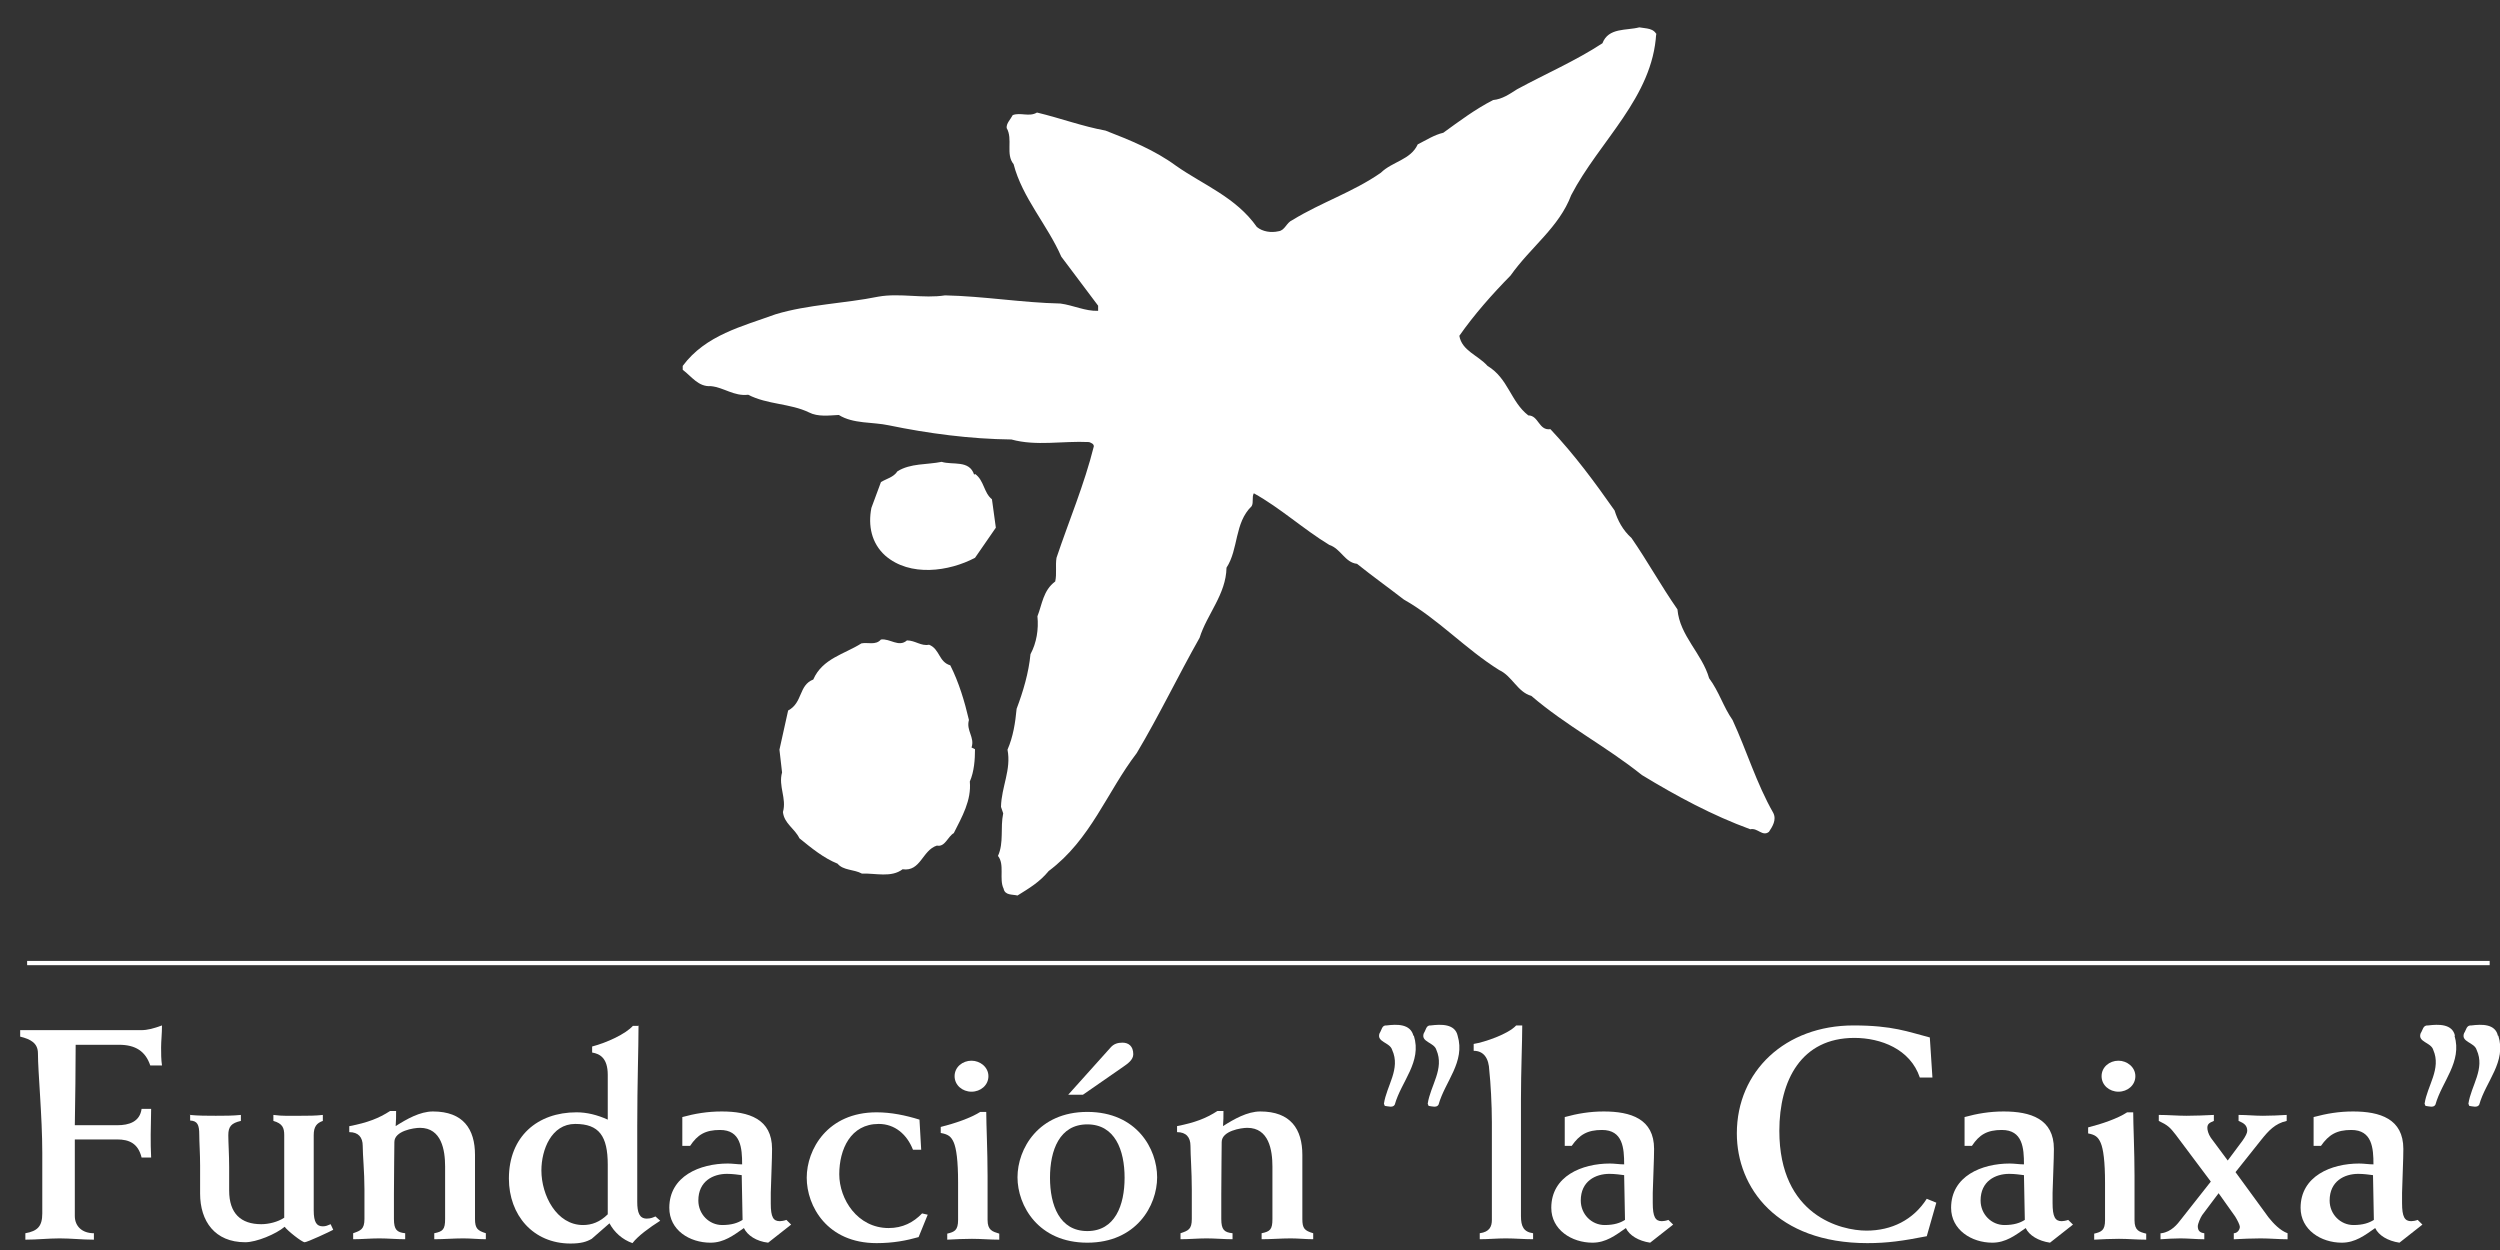 <svg xmlns="http://www.w3.org/2000/svg" width="68" height="34" viewBox="0 0 68 34" fill="none"><rect x="0" y="0" width="68" height="34" fill="#333333" stroke="none"/><path d="M45.049 0.907C44.955 2.651 43.504 3.833 42.737 5.307C42.407 6.185 41.64 6.712 41.086 7.496C40.591 7.999 40.095 8.56 39.694 9.134C39.765 9.543 40.201 9.66 40.461 9.953C41.027 10.292 41.086 10.924 41.57 11.299C41.853 11.299 41.853 11.72 42.171 11.673C42.832 12.375 43.374 13.112 43.917 13.885C43.999 14.154 44.141 14.423 44.377 14.634C44.813 15.265 45.179 15.932 45.627 16.576C45.686 17.29 46.299 17.781 46.488 18.448C46.759 18.811 46.877 19.232 47.125 19.583C47.514 20.426 47.773 21.304 48.233 22.111C48.328 22.298 48.21 22.485 48.115 22.626C47.939 22.766 47.809 22.509 47.608 22.556C46.582 22.181 45.603 21.655 44.66 21.081C43.681 20.297 42.608 19.747 41.652 18.928C41.275 18.823 41.133 18.39 40.779 18.226C39.859 17.653 39.116 16.834 38.184 16.307C37.76 15.979 37.335 15.675 36.911 15.336C36.581 15.301 36.474 14.926 36.156 14.821C35.46 14.399 34.823 13.815 34.104 13.417C34.045 13.522 34.104 13.662 34.045 13.768C33.573 14.224 33.691 14.938 33.361 15.441C33.349 16.166 32.83 16.705 32.629 17.348C32.04 18.39 31.532 19.455 30.919 20.484C30.105 21.549 29.669 22.837 28.525 23.691C28.277 23.995 27.994 24.159 27.676 24.358C27.534 24.323 27.334 24.358 27.298 24.171C27.169 23.913 27.334 23.515 27.145 23.281C27.31 22.918 27.204 22.52 27.287 22.123L27.227 21.947C27.239 21.397 27.511 20.941 27.404 20.391C27.558 20.04 27.617 19.654 27.652 19.279C27.829 18.811 27.982 18.296 28.029 17.793C28.195 17.489 28.254 17.114 28.218 16.763C28.348 16.436 28.372 16.061 28.702 15.816C28.749 15.605 28.702 15.394 28.737 15.172C29.079 14.154 29.492 13.183 29.752 12.141C29.752 12.071 29.681 12.047 29.622 12.024C28.89 11.989 28.195 12.141 27.511 11.954C26.39 11.942 25.246 11.79 24.173 11.568C23.736 11.474 23.206 11.533 22.816 11.287C22.557 11.299 22.25 11.345 22.003 11.217C21.495 10.971 20.87 11.006 20.351 10.737C19.962 10.784 19.691 10.538 19.337 10.503C18.995 10.526 18.818 10.245 18.57 10.058V9.953C19.195 9.11 20.198 8.876 21.094 8.549C21.979 8.28 22.97 8.256 23.89 8.069C24.479 7.964 25.116 8.127 25.706 8.034C26.767 8.057 27.794 8.233 28.843 8.256C29.197 8.303 29.516 8.467 29.869 8.455V8.315L28.867 6.981C28.489 6.115 27.805 5.378 27.57 4.465C27.345 4.196 27.558 3.786 27.381 3.482C27.369 3.353 27.487 3.248 27.546 3.131C27.758 3.049 27.994 3.189 28.206 3.061C28.843 3.213 29.433 3.435 30.07 3.552C30.73 3.809 31.403 4.079 31.992 4.512C32.724 5.026 33.62 5.366 34.186 6.173C34.34 6.302 34.575 6.337 34.776 6.29C34.953 6.267 34.988 6.056 35.153 5.986C35.932 5.506 36.805 5.225 37.559 4.699C37.866 4.395 38.373 4.348 38.562 3.927C38.798 3.809 39.01 3.669 39.258 3.611C39.694 3.295 40.131 2.967 40.614 2.721C40.862 2.698 41.062 2.557 41.263 2.429C42.041 2.007 42.855 1.656 43.586 1.177C43.752 0.744 44.235 0.837 44.589 0.744C44.766 0.779 45.002 0.755 45.073 0.978" fill="white"></path><path d="M26.521 12.89C26.769 13.065 26.757 13.405 26.981 13.58L27.087 14.353L26.521 15.172C25.813 15.546 24.752 15.698 24.079 15.113C23.702 14.774 23.608 14.294 23.702 13.814L23.962 13.112C24.115 13.019 24.304 12.983 24.41 12.82C24.764 12.597 25.212 12.644 25.613 12.562C25.908 12.656 26.368 12.504 26.497 12.913" fill="white"></path><path d="M24.669 17.419C24.893 17.419 25.058 17.582 25.27 17.536C25.565 17.653 25.53 18.004 25.848 18.097C26.084 18.565 26.237 19.08 26.355 19.583C26.273 19.876 26.52 20.052 26.426 20.332L26.52 20.379C26.52 20.66 26.497 20.988 26.379 21.257C26.426 21.772 26.167 22.216 25.943 22.661C25.777 22.755 25.707 23.047 25.483 23C25.082 23.129 25.046 23.714 24.551 23.644C24.244 23.878 23.82 23.749 23.442 23.761C23.23 23.644 22.935 23.679 22.782 23.492C22.404 23.34 22.074 23.07 21.744 22.801C21.614 22.532 21.331 22.404 21.296 22.088C21.402 21.713 21.166 21.386 21.272 21.011L21.201 20.391L21.437 19.326C21.838 19.115 21.72 18.636 22.121 18.483C22.369 17.91 22.97 17.793 23.43 17.5C23.607 17.465 23.82 17.559 23.961 17.395C24.209 17.36 24.445 17.617 24.669 17.419Z" fill="white"></path><path d="M67.719 26.137H0.738V26.253H67.719V26.137Z" fill="white"></path><path d="M0.549 28.02H3.839C4.016 28.02 4.181 27.974 4.406 27.892C4.406 28.126 4.382 28.313 4.382 28.488C4.382 28.652 4.382 28.816 4.406 28.98H4.087C3.957 28.594 3.686 28.418 3.238 28.418H2.058C2.058 29.097 2.047 29.822 2.035 30.606H3.191C3.509 30.606 3.804 30.513 3.851 30.162H4.111C4.111 30.396 4.099 30.63 4.099 30.864C4.099 31.075 4.099 31.285 4.111 31.484H3.851C3.757 31.098 3.509 30.993 3.191 30.993H2.035C2.035 31.648 2.035 32.362 2.035 33.075C2.035 33.356 2.235 33.544 2.554 33.544V33.719C2.235 33.719 1.929 33.684 1.622 33.684C1.315 33.684 1.009 33.719 0.69 33.719V33.544C1.021 33.485 1.15 33.356 1.15 33.005V31.355C1.15 30.372 1.032 29.155 1.032 28.652C1.032 28.371 0.832 28.266 0.549 28.196V28.02Z" fill="white"></path><path d="M5.16 30.326C5.396 30.349 5.632 30.349 5.868 30.349C6.104 30.349 6.328 30.349 6.552 30.326V30.489C6.292 30.548 6.21 30.642 6.21 30.876C6.21 31.075 6.233 31.414 6.233 31.742V32.385C6.233 33.005 6.552 33.298 7.106 33.298C7.307 33.298 7.554 33.239 7.731 33.122V30.876C7.731 30.677 7.684 30.56 7.436 30.489V30.326C7.684 30.361 7.932 30.349 8.18 30.349C8.38 30.349 8.581 30.349 8.781 30.326V30.489C8.616 30.548 8.533 30.642 8.533 30.876V32.923C8.533 33.251 8.616 33.356 8.781 33.356C8.864 33.356 8.911 33.333 8.993 33.298L9.064 33.45C8.982 33.497 8.356 33.789 8.286 33.789C8.215 33.789 7.814 33.473 7.743 33.368C7.507 33.567 6.977 33.789 6.67 33.789C5.844 33.789 5.443 33.216 5.443 32.467V31.706C5.443 31.379 5.42 31.063 5.42 30.864C5.42 30.595 5.372 30.489 5.172 30.478V30.314L5.16 30.326Z" fill="white"></path><path d="M9.512 30.63C9.995 30.536 10.302 30.419 10.609 30.22H10.774C10.774 30.361 10.774 30.489 10.762 30.63C11.057 30.442 11.422 30.232 11.776 30.232C12.602 30.232 12.92 30.712 12.92 31.414V33.157C12.92 33.415 12.991 33.473 13.215 33.544V33.707C13.015 33.707 12.814 33.684 12.602 33.684C12.331 33.684 12.083 33.707 11.812 33.707V33.544C12.048 33.497 12.107 33.438 12.107 33.157V31.73C12.107 31.285 12.012 30.677 11.422 30.677C11.257 30.677 10.727 30.759 10.727 31.063C10.727 31.367 10.715 31.835 10.715 32.479V33.157C10.715 33.45 10.797 33.52 11.021 33.544V33.707C10.786 33.707 10.55 33.684 10.314 33.684C10.078 33.684 9.842 33.707 9.606 33.707V33.544C9.807 33.473 9.913 33.438 9.913 33.157V32.35C9.913 31.87 9.866 31.425 9.866 31.168C9.866 30.934 9.748 30.794 9.5 30.794V30.63H9.512Z" fill="white"></path><path d="M17.368 27.892C17.368 28.535 17.333 29.448 17.333 30.642V32.689C17.333 32.982 17.392 33.146 17.592 33.146C17.71 33.146 17.769 33.111 17.828 33.087L17.958 33.204C17.663 33.391 17.357 33.614 17.203 33.813C16.932 33.719 16.708 33.52 16.578 33.274L16.095 33.696C15.953 33.778 15.8 33.824 15.517 33.824C14.502 33.824 13.842 33.052 13.842 32.057C13.842 30.911 14.62 30.255 15.682 30.255C15.965 30.255 16.248 30.326 16.531 30.454V29.237C16.531 28.781 16.319 28.664 16.106 28.629V28.465C16.507 28.36 17.015 28.126 17.215 27.903H17.38L17.368 27.892ZM16.531 31.683C16.531 30.899 16.295 30.571 15.646 30.571C14.998 30.571 14.726 31.273 14.726 31.835C14.726 32.514 15.139 33.321 15.859 33.321C16.095 33.321 16.319 33.239 16.531 33.029V31.683Z" fill="white"></path><path d="M18.559 31.168V30.384C18.901 30.29 19.243 30.232 19.632 30.232C20.363 30.232 21 30.431 21 31.25C21 31.543 20.977 31.976 20.965 32.444V32.736C20.965 33.111 21.036 33.216 21.213 33.216C21.248 33.216 21.331 33.204 21.39 33.181L21.519 33.309L20.894 33.801C20.576 33.766 20.328 33.602 20.234 33.403C19.951 33.602 19.691 33.801 19.326 33.801C18.759 33.801 18.205 33.462 18.205 32.853C18.205 31.987 19.043 31.648 19.797 31.648C19.927 31.648 20.069 31.671 20.186 31.671C20.186 31.227 20.151 30.735 19.585 30.735C19.184 30.735 18.972 30.864 18.771 31.168H18.571H18.559ZM20.175 31.964C20.08 31.952 19.927 31.929 19.774 31.929C19.396 31.929 18.995 32.128 18.995 32.654C18.995 33.029 19.29 33.321 19.644 33.321C19.904 33.321 20.069 33.263 20.198 33.181L20.175 31.976V31.964Z" fill="white"></path><path d="M25.057 31.273H24.833C24.668 30.852 24.338 30.571 23.901 30.571C23.135 30.571 22.828 31.262 22.828 31.94C22.828 32.619 23.323 33.403 24.172 33.403C24.55 33.403 24.845 33.251 25.081 33.005L25.234 33.04L24.986 33.649C24.656 33.742 24.302 33.813 23.842 33.813C22.498 33.813 21.943 32.806 21.943 32.034C21.943 31.262 22.509 30.255 23.842 30.255C24.243 30.255 24.633 30.337 25.01 30.454L25.057 31.285V31.273Z" fill="white"></path><path d="M26.826 30.244C26.826 30.583 26.862 31.308 26.862 31.987V33.181C26.862 33.462 26.991 33.497 27.18 33.555V33.719C26.932 33.719 26.685 33.696 26.437 33.696C26.213 33.696 25.989 33.707 25.765 33.719V33.555C25.965 33.508 26.06 33.462 26.06 33.181V32.163C26.06 31.566 26.012 31.238 25.942 31.074C25.871 30.911 25.788 30.852 25.588 30.817V30.653C25.965 30.559 26.413 30.407 26.661 30.244H26.826ZM26.425 28.851C26.661 28.851 26.885 29.027 26.885 29.272C26.885 29.518 26.673 29.694 26.425 29.694C26.178 29.694 25.965 29.518 25.965 29.272C25.965 29.027 26.178 28.851 26.425 28.851Z" fill="white"></path><path d="M29.575 30.244C30.919 30.244 31.474 31.25 31.474 32.022C31.474 32.795 30.907 33.801 29.575 33.801C28.242 33.801 27.676 32.795 27.676 32.022C27.676 31.25 28.242 30.244 29.575 30.244ZM29.575 33.485C30.329 33.485 30.589 32.783 30.589 32.034C30.589 31.285 30.329 30.583 29.575 30.583C28.82 30.583 28.56 31.285 28.56 32.034C28.56 32.783 28.82 33.485 29.575 33.485ZM29.056 29.776L30.212 28.488C30.294 28.395 30.4 28.36 30.53 28.36C30.695 28.36 30.825 28.453 30.825 28.676C30.825 28.828 30.672 28.933 30.554 29.015L29.457 29.776H29.056Z" fill="white"></path><path d="M32.016 30.63C32.499 30.536 32.806 30.419 33.112 30.22H33.278C33.278 30.361 33.278 30.489 33.266 30.63C33.561 30.442 33.926 30.232 34.28 30.232C35.106 30.232 35.424 30.712 35.424 31.414V33.157C35.424 33.415 35.483 33.473 35.719 33.544V33.707C35.519 33.707 35.318 33.684 35.106 33.684C34.846 33.684 34.587 33.707 34.316 33.707V33.544C34.551 33.497 34.61 33.438 34.61 33.157V31.73C34.61 31.285 34.516 30.677 33.926 30.677C33.761 30.677 33.23 30.759 33.23 31.063C33.23 31.367 33.219 31.835 33.219 32.479V33.157C33.219 33.45 33.301 33.52 33.525 33.544V33.707C33.289 33.707 33.053 33.684 32.818 33.684C32.582 33.684 32.346 33.707 32.11 33.707V33.544C32.322 33.473 32.417 33.438 32.417 33.157V32.35C32.417 31.87 32.381 31.425 32.381 31.168C32.381 30.934 32.263 30.794 32.016 30.794V30.63Z" fill="white"></path><path d="M40.084 28.395C40.379 28.348 41.028 28.126 41.24 27.892H41.405C41.405 28.336 41.37 29.144 41.37 29.893V33.075C41.37 33.356 41.44 33.508 41.7 33.544V33.707C41.452 33.707 41.204 33.684 40.957 33.684C40.709 33.684 40.485 33.707 40.249 33.707V33.544C40.52 33.508 40.579 33.356 40.579 33.181V30.524C40.579 30.045 40.544 29.436 40.509 29.12C40.497 28.781 40.355 28.582 40.084 28.582V28.395Z" fill="white"></path><path d="M42.561 31.168V30.384C42.903 30.29 43.245 30.232 43.622 30.232C44.354 30.232 44.991 30.431 44.991 31.25C44.991 31.543 44.967 31.976 44.955 32.444V32.724C44.955 33.099 45.026 33.216 45.203 33.216C45.25 33.216 45.321 33.204 45.38 33.181L45.51 33.309L44.884 33.801C44.566 33.754 44.318 33.602 44.224 33.403C43.941 33.602 43.681 33.801 43.316 33.801C42.75 33.801 42.195 33.45 42.195 32.853C42.195 31.987 43.033 31.648 43.788 31.648C43.917 31.648 44.059 31.671 44.177 31.671C44.177 31.227 44.141 30.735 43.575 30.735C43.174 30.735 42.962 30.864 42.75 31.168H42.549H42.561ZM44.177 31.964C44.082 31.952 43.929 31.929 43.776 31.929C43.398 31.929 42.997 32.128 42.997 32.654C42.997 33.029 43.292 33.321 43.646 33.321C43.906 33.321 44.071 33.263 44.2 33.181L44.177 31.976V31.964Z" fill="white"></path><path d="M52.562 29.308H52.219C51.96 28.535 51.158 28.231 50.438 28.231C49 28.231 48.398 29.378 48.398 30.759C48.398 33.075 50.085 33.473 50.769 33.473C51.453 33.473 52.042 33.181 52.408 32.607L52.668 32.713L52.408 33.625C51.748 33.754 51.335 33.813 50.792 33.813C48.327 33.813 47.242 32.303 47.242 30.829C47.242 29.132 48.563 27.892 50.415 27.892C51.488 27.892 51.901 28.067 52.491 28.219L52.562 29.308Z" fill="white"></path><path d="M53.436 31.168V30.384C53.778 30.29 54.12 30.232 54.498 30.232C55.229 30.232 55.866 30.431 55.866 31.25C55.866 31.543 55.842 31.976 55.83 32.444V32.724C55.83 33.099 55.901 33.216 56.078 33.216C56.113 33.216 56.196 33.204 56.255 33.181L56.385 33.309L55.76 33.801C55.441 33.754 55.193 33.602 55.099 33.403C54.816 33.602 54.556 33.801 54.191 33.801C53.625 33.801 53.07 33.45 53.07 32.853C53.07 31.987 53.908 31.648 54.663 31.648C54.792 31.648 54.934 31.671 55.052 31.671C55.052 31.227 55.016 30.735 54.45 30.735C54.049 30.735 53.837 30.864 53.636 31.168H53.436ZM55.052 31.964C54.957 31.952 54.804 31.929 54.651 31.929C54.273 31.929 53.872 32.128 53.872 32.654C53.872 33.029 54.167 33.321 54.521 33.321C54.781 33.321 54.946 33.263 55.075 33.181L55.052 31.976V31.964Z" fill="white"></path><path d="M58.023 30.244C58.023 30.583 58.059 31.308 58.059 31.987V33.192C58.059 33.473 58.189 33.508 58.377 33.555V33.719C58.13 33.719 57.882 33.696 57.634 33.696C57.41 33.696 57.186 33.707 56.962 33.719V33.555C57.162 33.508 57.257 33.462 57.257 33.192V32.174C57.257 31.589 57.21 31.25 57.139 31.086C57.068 30.922 56.986 30.864 56.797 30.829V30.665C57.174 30.571 57.611 30.419 57.858 30.255H58.023V30.244ZM57.622 28.851C57.858 28.851 58.082 29.027 58.082 29.272C58.082 29.518 57.87 29.694 57.622 29.694C57.375 29.694 57.163 29.518 57.163 29.272C57.163 29.027 57.375 28.851 57.622 28.851Z" fill="white"></path><path d="M58.789 33.544C59.061 33.508 59.226 33.298 59.332 33.157L60.134 32.139L59.179 30.864C59.025 30.665 58.966 30.607 58.719 30.489V30.326C58.966 30.326 59.226 30.349 59.474 30.349C59.721 30.349 59.969 30.337 60.217 30.326V30.489C60.111 30.536 60.04 30.56 60.04 30.677C60.04 30.735 60.063 30.841 60.134 30.946L60.594 31.566L60.995 31.028C61.078 30.911 61.125 30.817 61.125 30.759C61.125 30.607 61.031 30.548 60.889 30.489V30.326C61.113 30.326 61.325 30.349 61.55 30.349C61.773 30.349 61.986 30.337 62.198 30.326V30.489C61.88 30.56 61.703 30.759 61.514 30.993L60.806 31.882L61.703 33.111C61.833 33.275 62.021 33.473 62.222 33.544V33.708C61.974 33.708 61.738 33.684 61.49 33.684C61.243 33.684 61.007 33.696 60.759 33.708V33.544C60.854 33.544 60.924 33.45 60.924 33.368C60.924 33.321 60.854 33.181 60.795 33.087L60.346 32.455L59.898 33.052C59.851 33.122 59.78 33.286 59.78 33.356C59.78 33.485 59.851 33.532 59.957 33.544V33.708C59.745 33.708 59.521 33.684 59.309 33.684C59.132 33.684 58.955 33.696 58.766 33.708V33.544H58.789Z" fill="white"></path><path d="M62.93 31.168V30.384C63.284 30.29 63.614 30.232 64.003 30.232C64.735 30.232 65.371 30.431 65.371 31.25C65.371 31.543 65.348 31.976 65.336 32.444V32.724C65.336 33.099 65.407 33.216 65.584 33.216C65.631 33.216 65.702 33.204 65.761 33.181L65.89 33.309L65.265 33.801C64.947 33.754 64.699 33.602 64.605 33.403C64.322 33.602 64.062 33.801 63.697 33.801C63.13 33.801 62.576 33.45 62.576 32.853C62.576 31.987 63.414 31.648 64.168 31.648C64.298 31.648 64.44 31.671 64.558 31.671C64.558 31.227 64.522 30.735 63.956 30.735C63.555 30.735 63.343 30.864 63.13 31.168H62.93ZM64.546 31.964C64.451 31.952 64.298 31.929 64.145 31.929C63.767 31.929 63.366 32.128 63.366 32.654C63.366 33.029 63.661 33.321 64.015 33.321C64.275 33.321 64.44 33.263 64.569 33.181L64.546 31.976V31.964Z" fill="white"></path><path d="M39.648 28.172C39.86 28.886 39.306 29.413 39.129 30.045C39.082 30.138 38.94 30.091 38.858 30.08L38.834 30.021C38.905 29.53 39.294 29.073 39.07 28.559C39.011 28.348 38.634 28.348 38.728 28.102C38.787 28.02 38.787 27.88 38.917 27.892C39.2 27.857 39.577 27.845 39.648 28.172Z" fill="white"></path><path d="M38.457 28.172C38.681 28.886 38.114 29.413 37.938 30.045C37.89 30.138 37.761 30.091 37.666 30.08L37.643 30.021C37.714 29.53 38.103 29.073 37.867 28.559C37.808 28.348 37.431 28.348 37.525 28.102C37.584 28.02 37.584 27.88 37.714 27.892C37.997 27.857 38.362 27.845 38.445 28.172" fill="white"></path><path d="M67.955 28.172C68.179 28.886 67.613 29.413 67.436 30.045C67.388 30.138 67.247 30.091 67.164 30.08L67.141 30.021C67.212 29.53 67.601 29.073 67.365 28.559C67.306 28.348 66.928 28.348 67.023 28.102C67.082 28.02 67.082 27.88 67.223 27.892C67.506 27.857 67.872 27.845 67.943 28.172" fill="white"></path><path d="M66.763 28.172C66.975 28.886 66.421 29.413 66.244 30.045C66.197 30.138 66.067 30.091 65.973 30.08L65.949 30.021C66.02 29.53 66.409 29.073 66.185 28.559C66.126 28.348 65.749 28.348 65.843 28.102C65.902 28.02 65.902 27.88 66.044 27.892C66.327 27.857 66.704 27.845 66.775 28.172" fill="white"></path></svg>